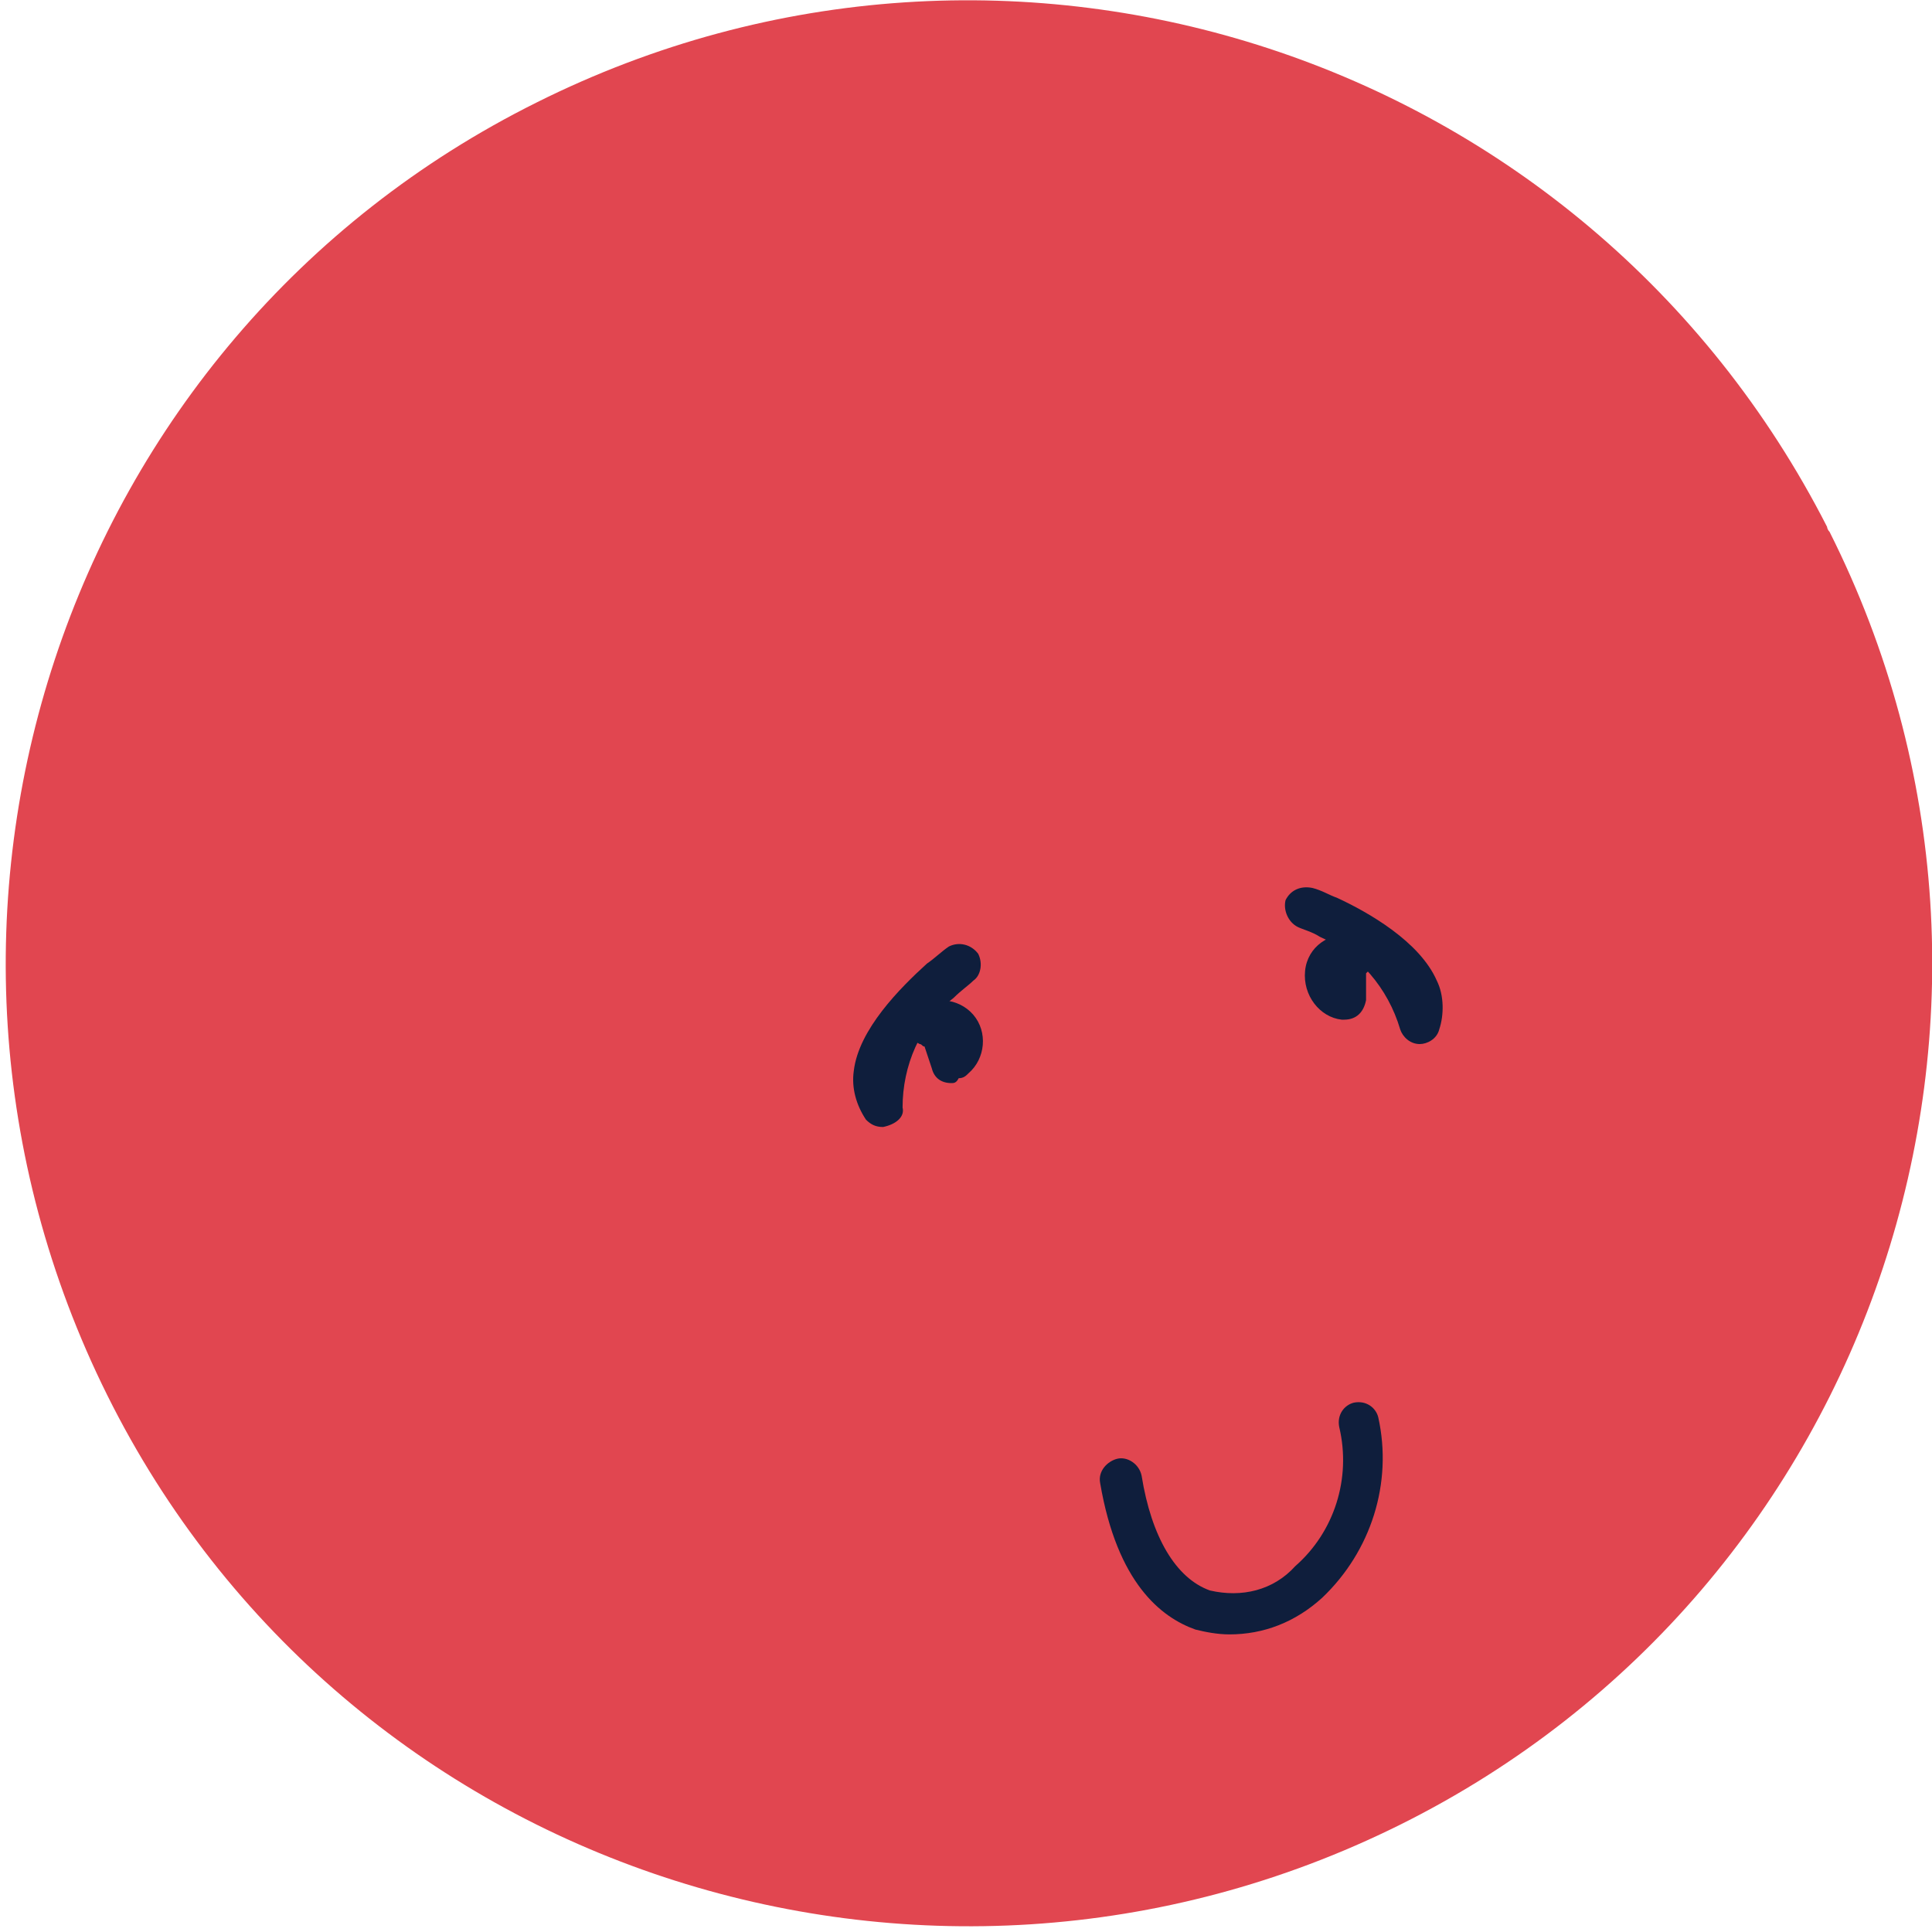<?xml version="1.0" encoding="utf-8"?>
<!-- Generator: Adobe Illustrator 27.8.1, SVG Export Plug-In . SVG Version: 6.00 Build 0)  -->
<svg version="1.1" id="Layer_1" xmlns="http://www.w3.org/2000/svg" xmlns:xlink="http://www.w3.org/1999/xlink" x="0px" y="0px"
	 viewBox="0 0 79.2 79.2" style="enable-background:new 0 0 79.2 79.2;" xml:space="preserve">
<style type="text/css">
	.st0{fill:#E14650;}
	.st1{fill:#0F1E3C;}
</style>
<g id="Artboard_4">
	<g id="Group_1508">
		<path id="Path_1726" class="st0" d="M75,21.8c9.8,19.5,1.9,43.3-17.6,53s-43.3,1.9-53-17.6s-1.9-43.3,17.6-53
			c19.4-9.7,43-2,52.9,17.4C74.9,21.6,74.9,21.7,75,21.8"/>
		<path id="Path_1727" class="st1" d="M50.4,67c-0.5,0-1-0.1-1.4-0.2c-1.4-0.5-3.2-1.9-3.9-6c-0.1-0.5,0.3-0.9,0.7-1
			c0.4-0.1,0.9,0.2,1,0.7c0.4,2.5,1.4,4.2,2.8,4.7c1.3,0.3,2.6,0,3.5-1c1.6-1.4,2.3-3.6,1.8-5.7c-0.1-0.5,0.2-0.9,0.6-1
			c0.5-0.1,0.9,0.2,1,0.6l0,0c0.6,2.7-0.3,5.5-2.3,7.4C53.1,66.5,51.8,67,50.4,67"/>
		<path id="Path_1728" class="st1" d="M55.1,41.8c0,0-0.1,0-0.1,0c-0.9-0.1-1.6-1-1.5-2s1-1.6,2-1.5c0.2,0,0.3,0.1,0.4,0.1
			c0.4,0.2,0.6,0.7,0.4,1.1c0,0.1-0.1,0.2-0.2,0.3c0,0-0.1,0.1-0.1,0.1L56,41C55.9,41.5,55.6,41.8,55.1,41.8L55.1,41.8z M55.6,39.3
			l0.5,0L55.6,39.3z"/>
		<path id="Path_1729" class="st1" d="M58.2,42.8L58.2,42.8c-0.4,0-0.7-0.3-0.8-0.6c-0.5-1.7-1.7-3.1-3.3-3.8
			c-0.3-0.2-0.7-0.3-0.9-0.4l0,0c-0.4-0.2-0.6-0.7-0.5-1.1c0.2-0.4,0.6-0.6,1.1-0.5l0,0c0.4,0.1,0.7,0.3,1,0.4
			c1.3,0.6,3.4,1.8,4.1,3.4c0.3,0.6,0.3,1.4,0.1,2C58.9,42.6,58.5,42.8,58.2,42.8"/>
		<path id="Path_1730" class="st1" d="M39,44.4c-0.4,0-0.7-0.2-0.8-0.6l-0.3-0.9c-0.1,0-0.1-0.1-0.2-0.1c-0.4-0.2-0.6-0.7-0.4-1.1
			c0.1-0.1,0.1-0.2,0.2-0.3c0.7-0.6,1.8-0.5,2.4,0.2s0.5,1.8-0.2,2.4c-0.1,0.1-0.2,0.2-0.4,0.2C39.2,44.4,39.1,44.4,39,44.4
			 M37.6,42.3L37.6,42.3z"/>
		<path id="Path_1731" class="st1" d="M36.2,46.2c-0.3,0-0.5-0.1-0.7-0.3c-0.4-0.6-0.6-1.3-0.5-2c0.2-1.7,1.9-3.4,3-4.4
			c0.3-0.2,0.6-0.5,0.9-0.7l0,0l0,0c0,0,0,0,0,0l0,0l0,0l0,0h0l0,0l0,0c0.4-0.2,0.9-0.1,1.2,0.3c0.2,0.4,0.1,0.9-0.2,1.1l0,0
			c-0.2,0.2-0.5,0.4-0.8,0.7c-1.4,1.1-2.1,2.8-2.1,4.5C37.1,45.8,36.7,46.1,36.2,46.2C36.3,46.2,36.2,46.2,36.2,46.2"/>
	</g>
</g>
</svg>

